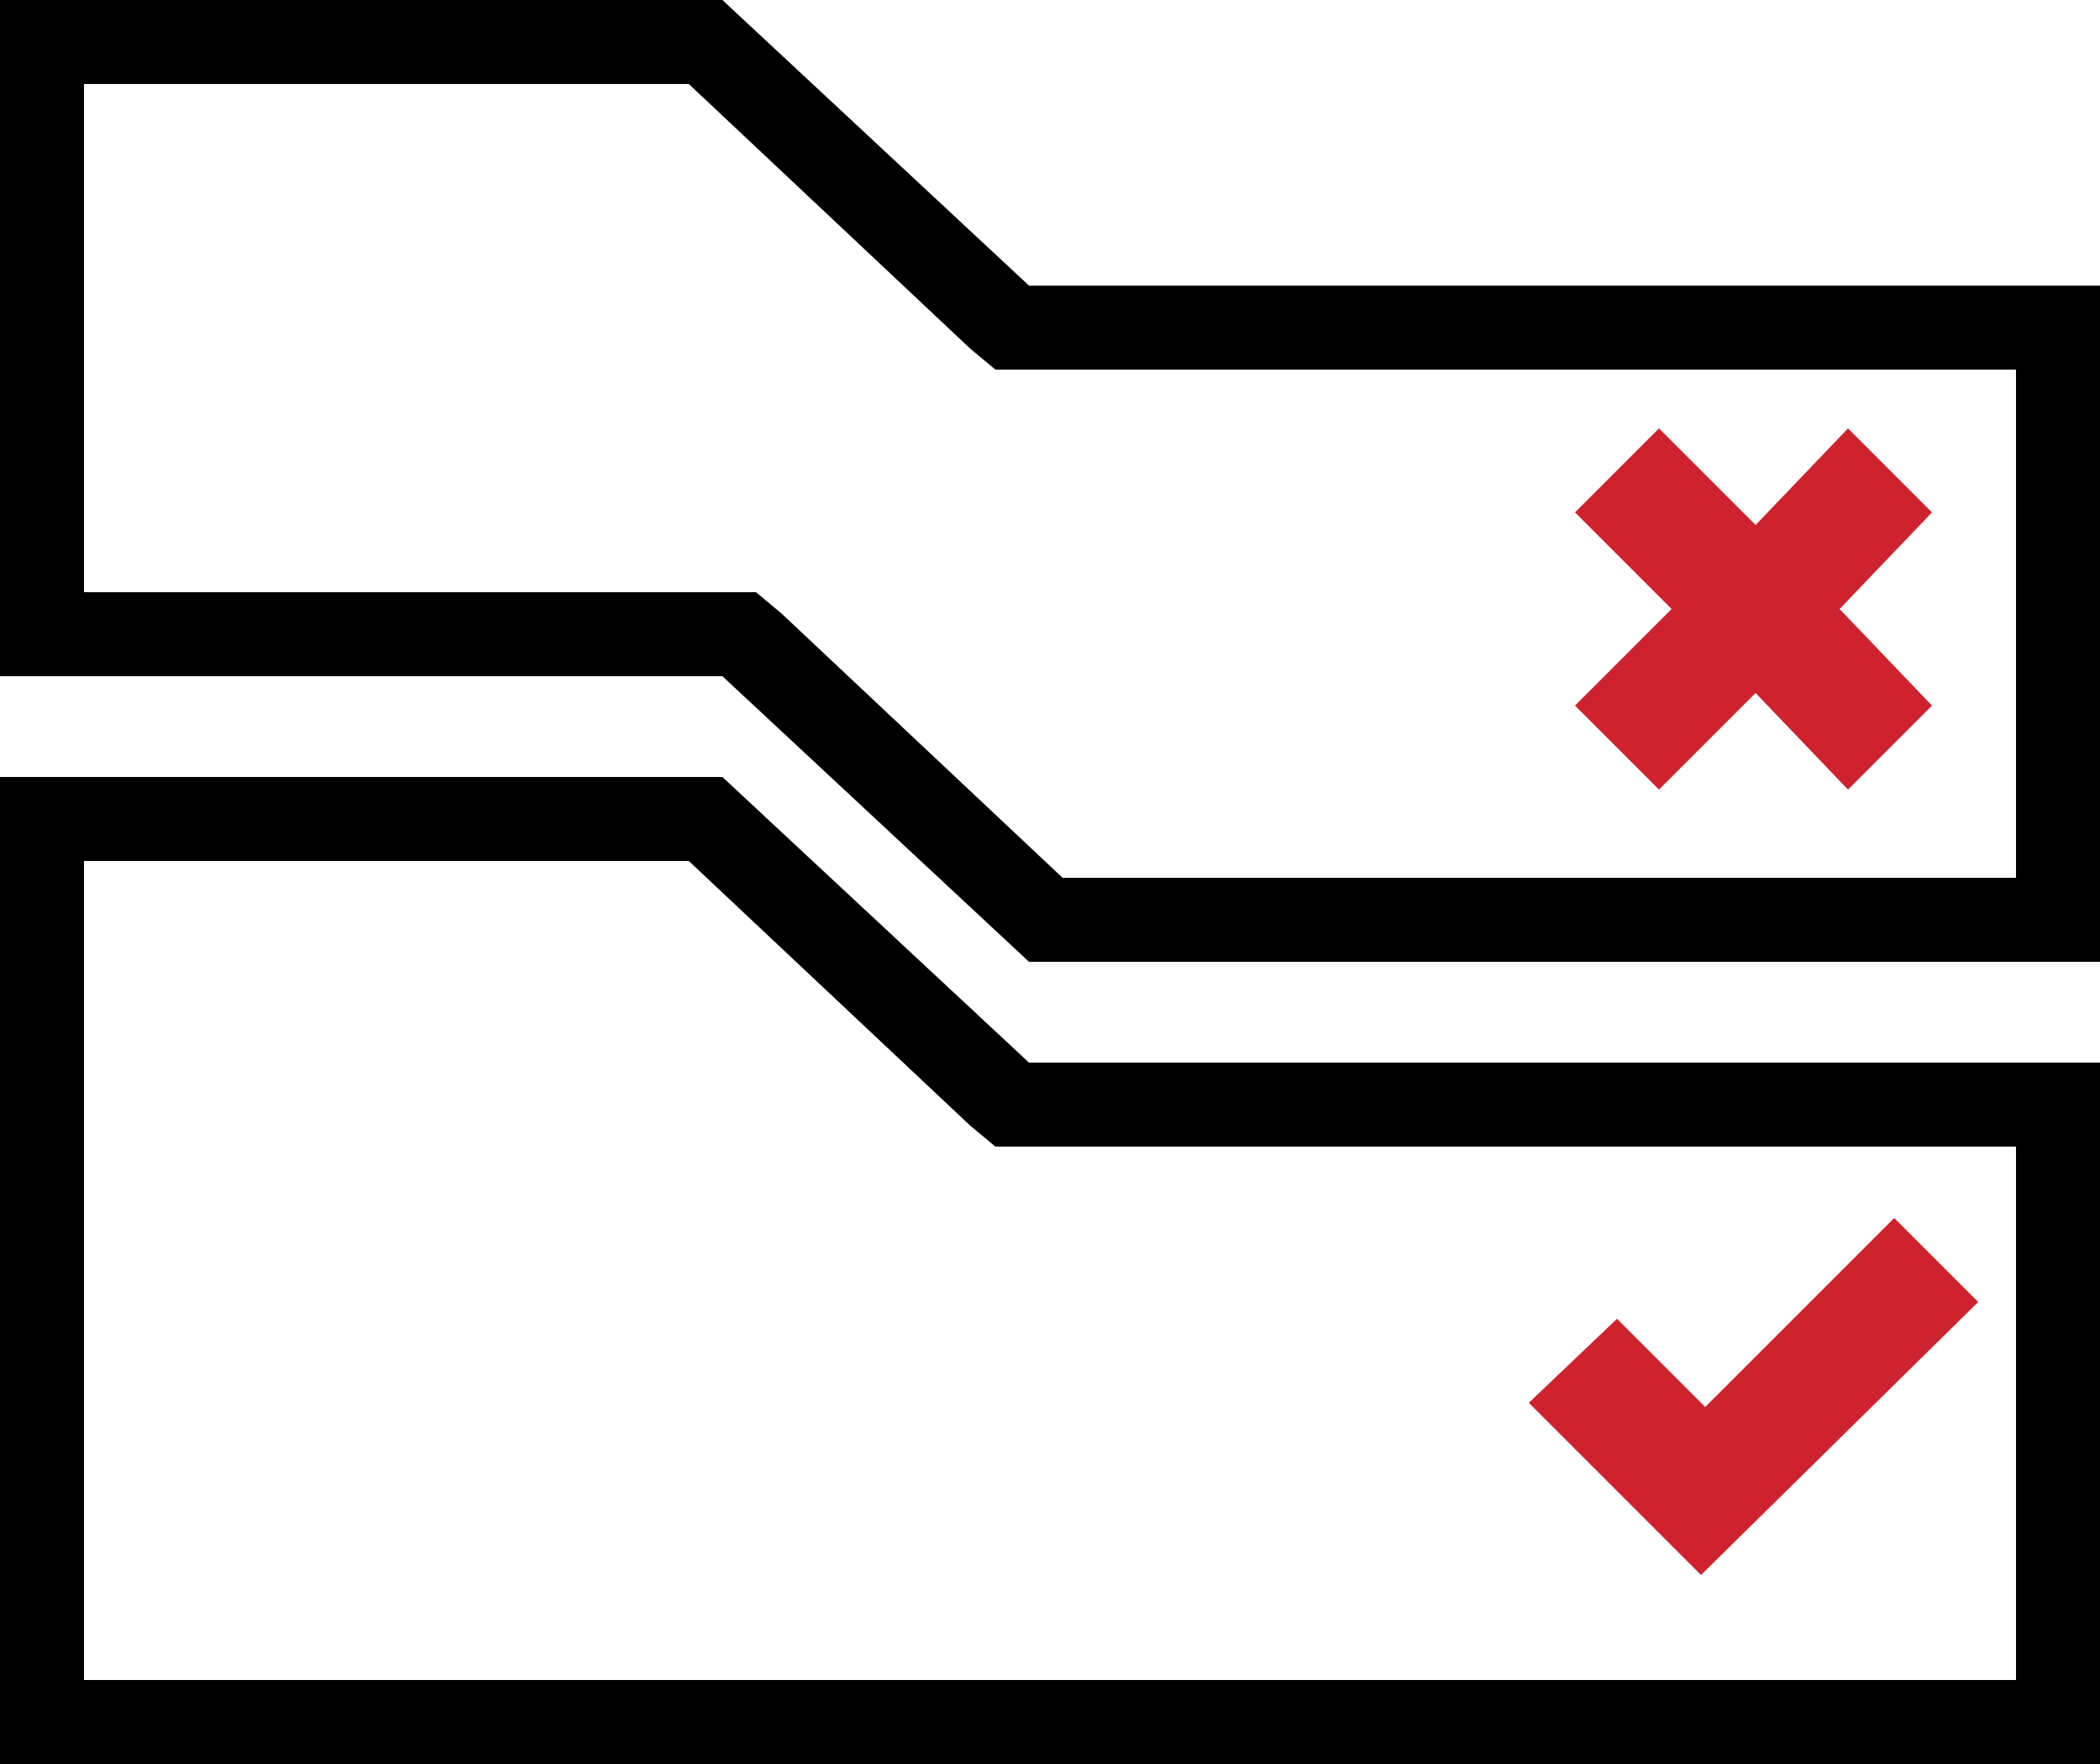<?xml version="1.0" encoding="utf-8"?>
<!-- Generator: Adobe Illustrator 22.1.0, SVG Export Plug-In . SVG Version: 6.00 Build 0)  -->
<svg version="1.0" id="Layer_1" xmlns="http://www.w3.org/2000/svg" xmlns:xlink="http://www.w3.org/1999/xlink" x="0px" y="0px"
	 viewBox="0 0 50 42" style="enable-background:new 0 0 50 42;" xml:space="preserve">
<style type="text/css">
	.st0{fill:#CE232E;}
</style>
<g>
	<g>
		<g>
			<path d="M16.4,20.5l6.7,6.3l0.6,0.5h0.8H48v5.9v6V40H2v-0.8v-6V20.5H16.4 M17.2,18.5H0v14.8v6V42h50v-2.8v-6v-7.9H24.5L17.2,18.5
				L17.2,18.5z"/>
		</g>
		<polygon class="st0" points="45.1,29 40.6,33.5 38.5,31.4 36.4,33.4 38.5,35.5 40.5,37.5 47.1,31 		"/>
	</g>
	<g>
		<g>
			<path d="M16.4,2l6.7,6.3l0.6,0.5h0.8H48v12.1H25.3l-6.7-6.3L18,14.1h-0.8H2V2H16.4 M17.2,0H0v16.1h17.2l7.3,6.8H50V6.8H24.5
				L17.2,0L17.2,0z"/>
		</g>
		<polygon class="st0" points="46,12.2 44,10.2 41.8,12.5 39.5,10.2 37.5,12.2 39.8,14.5 37.5,16.8 39.5,18.8 41.8,16.5 44,18.8 
			46,16.8 43.8,14.5 		"/>
	</g>
</g>
</svg>
